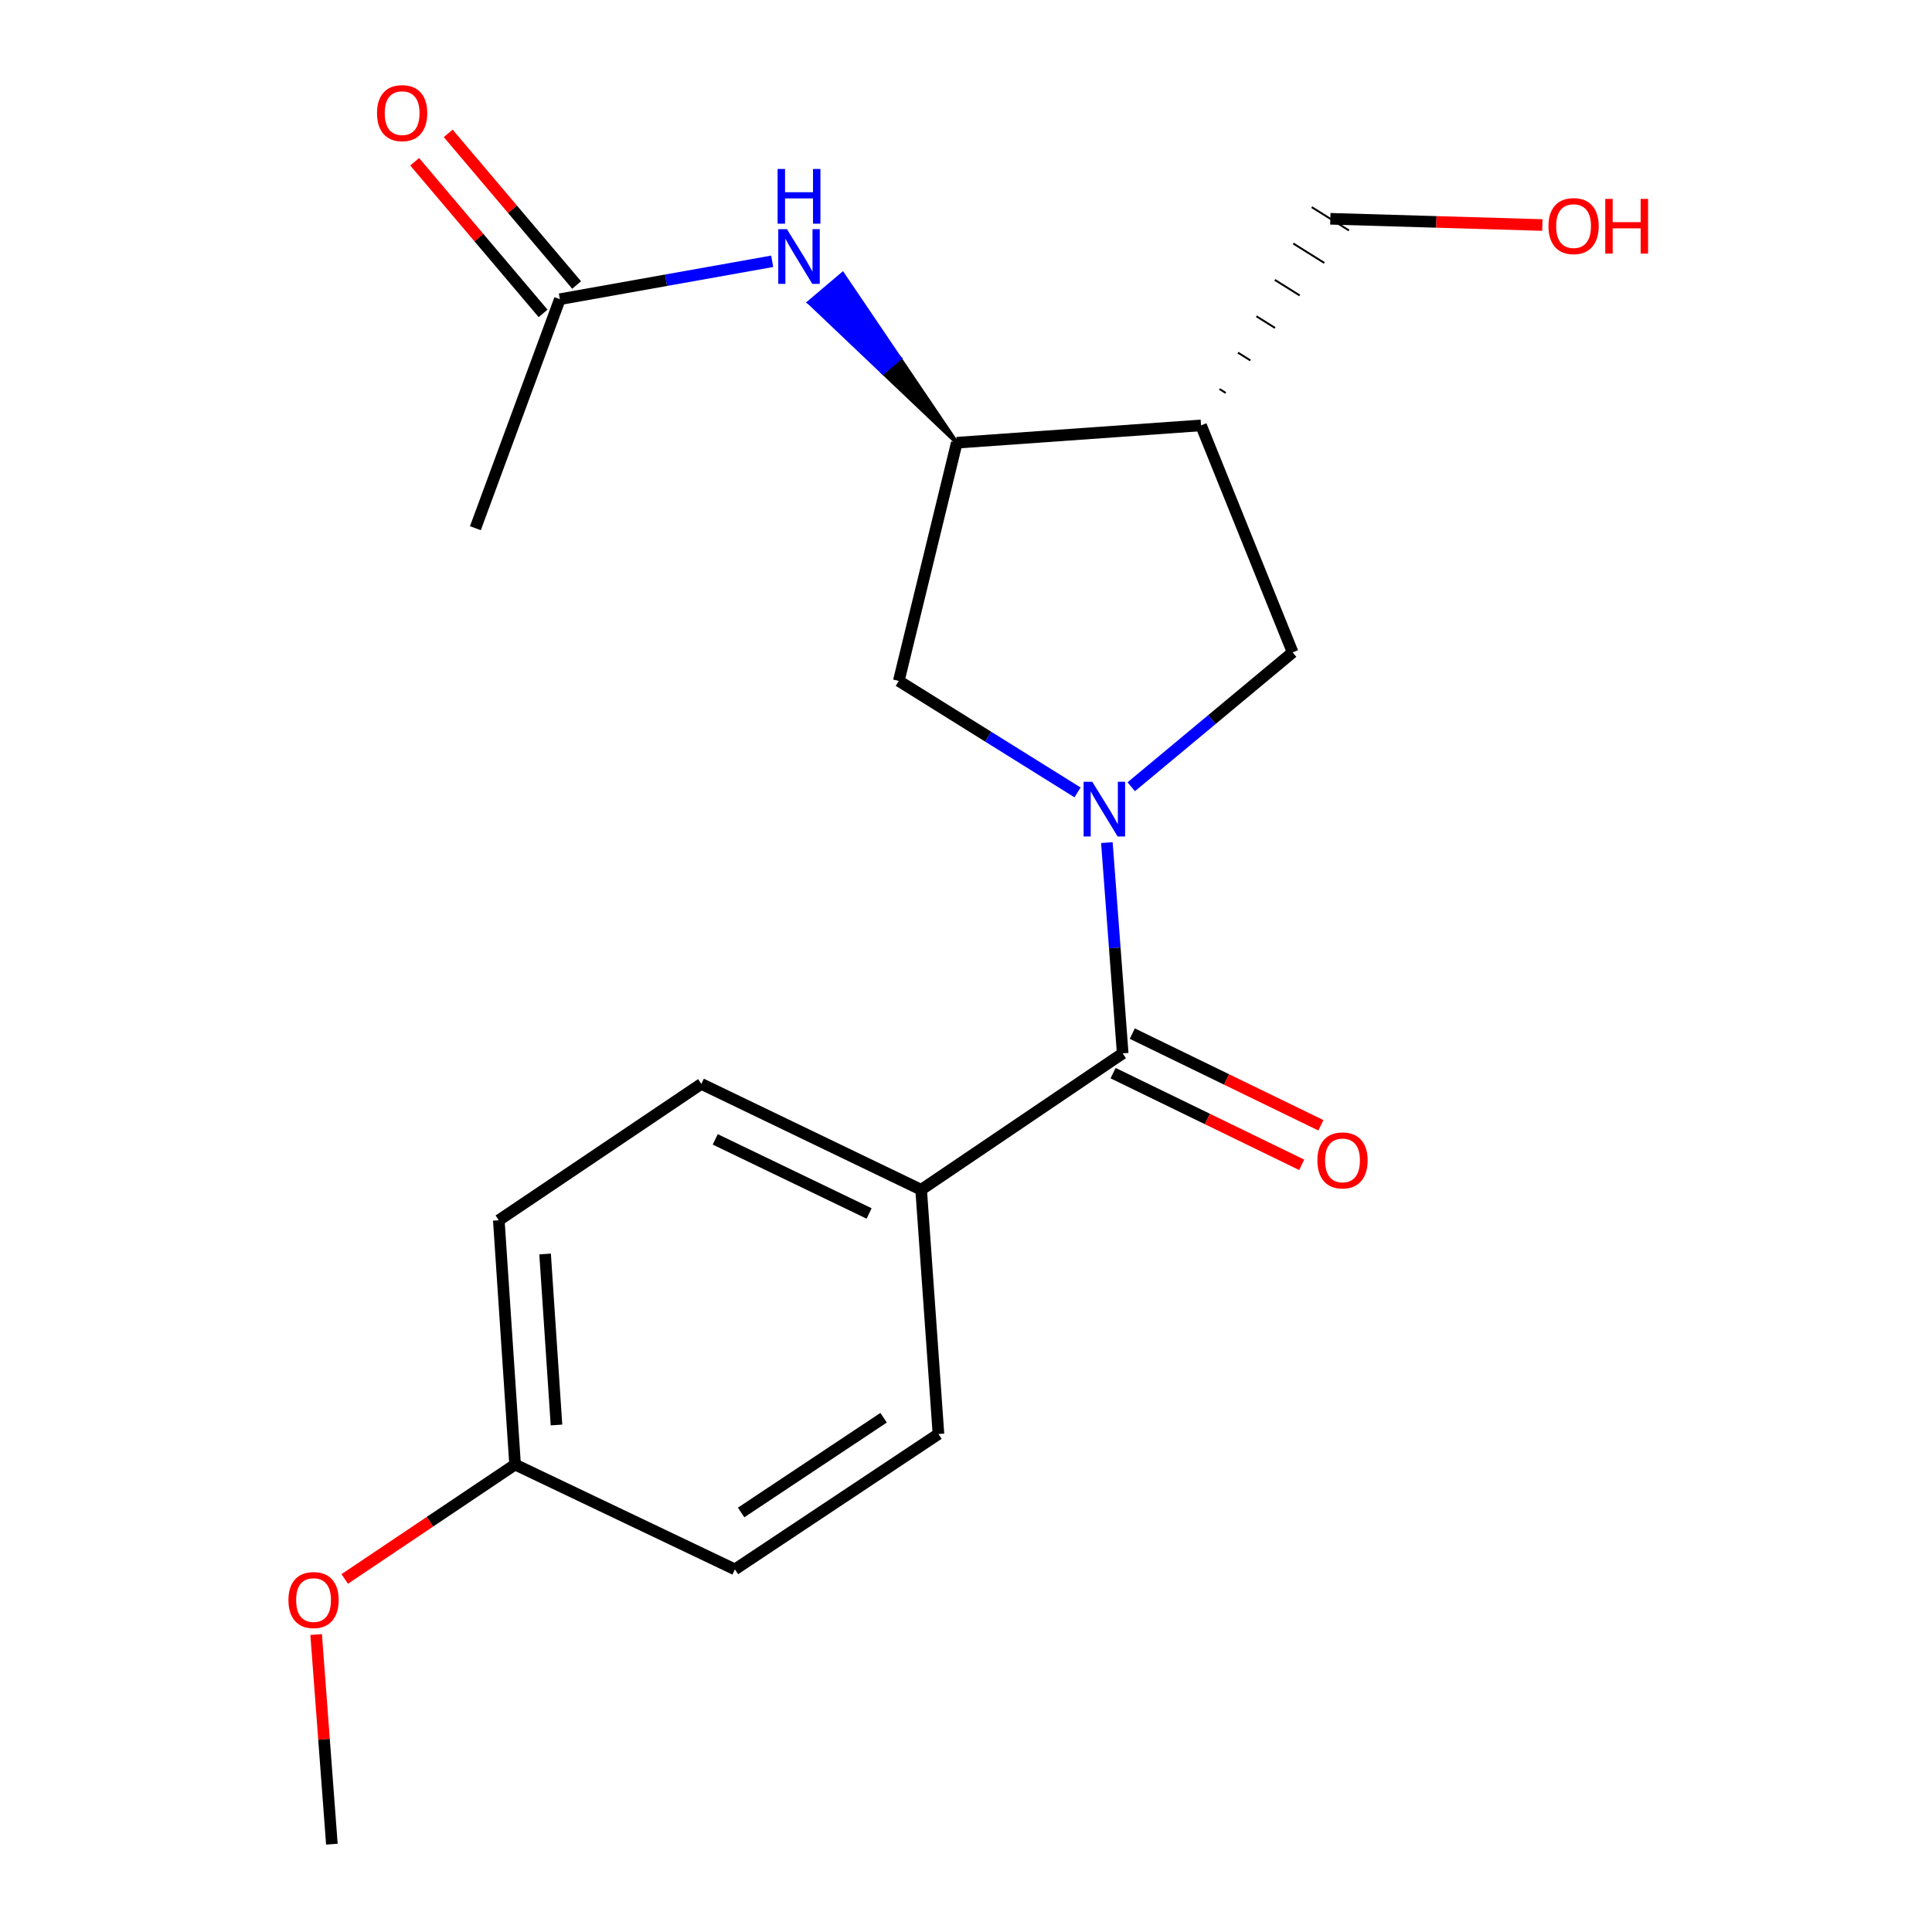 <?xml version='1.0' encoding='iso-8859-1'?>
<svg version='1.1' baseProfile='full'
              xmlns='http://www.w3.org/2000/svg'
                      xmlns:rdkit='http://www.rdkit.org/xml'
                      xmlns:xlink='http://www.w3.org/1999/xlink'
                  xml:space='preserve'
width='1000px' height='1000px' viewBox='0 0 1000 1000'>
<!-- END OF HEADER -->
<rect style='opacity:1.0;fill:#FFFFFF;stroke:none' width='1000' height='1000' x='0' y='0'> </rect>
<path class='bond-0' d='M 572.914,436.135 L 577.008,490.679' style='fill:none;fill-rule:evenodd;stroke:#0000FF;stroke-width:6px;stroke-linecap:butt;stroke-linejoin:miter;stroke-opacity:1' />
<path class='bond-0' d='M 577.008,490.679 L 581.103,545.223' style='fill:none;fill-rule:evenodd;stroke:#000000;stroke-width:6px;stroke-linecap:butt;stroke-linejoin:miter;stroke-opacity:1' />
<path class='bond-3' d='M 585.524,407.224 L 627.297,372.442' style='fill:none;fill-rule:evenodd;stroke:#0000FF;stroke-width:6px;stroke-linecap:butt;stroke-linejoin:miter;stroke-opacity:1' />
<path class='bond-3' d='M 627.297,372.442 L 669.07,337.661' style='fill:none;fill-rule:evenodd;stroke:#000000;stroke-width:6px;stroke-linecap:butt;stroke-linejoin:miter;stroke-opacity:1' />
<path class='bond-4' d='M 557.738,410.152 L 511.475,381.298' style='fill:none;fill-rule:evenodd;stroke:#0000FF;stroke-width:6px;stroke-linecap:butt;stroke-linejoin:miter;stroke-opacity:1' />
<path class='bond-4' d='M 511.475,381.298 L 465.211,352.445' style='fill:none;fill-rule:evenodd;stroke:#000000;stroke-width:6px;stroke-linecap:butt;stroke-linejoin:miter;stroke-opacity:1' />
<path class='bond-7' d='M 581.103,545.223 L 476.785,615.816' style='fill:none;fill-rule:evenodd;stroke:#000000;stroke-width:6px;stroke-linecap:butt;stroke-linejoin:miter;stroke-opacity:1' />
<path class='bond-8' d='M 576.13,555.45 L 624.94,579.18' style='fill:none;fill-rule:evenodd;stroke:#000000;stroke-width:6px;stroke-linecap:butt;stroke-linejoin:miter;stroke-opacity:1' />
<path class='bond-8' d='M 624.94,579.18 L 673.749,602.909' style='fill:none;fill-rule:evenodd;stroke:#FF0000;stroke-width:6px;stroke-linecap:butt;stroke-linejoin:miter;stroke-opacity:1' />
<path class='bond-8' d='M 586.075,534.995 L 634.884,558.725' style='fill:none;fill-rule:evenodd;stroke:#000000;stroke-width:6px;stroke-linecap:butt;stroke-linejoin:miter;stroke-opacity:1' />
<path class='bond-8' d='M 634.884,558.725 L 683.693,582.455' style='fill:none;fill-rule:evenodd;stroke:#FF0000;stroke-width:6px;stroke-linecap:butt;stroke-linejoin:miter;stroke-opacity:1' />
<path class='bond-1' d='M 621.662,220.178 L 669.07,337.661' style='fill:none;fill-rule:evenodd;stroke:#000000;stroke-width:6px;stroke-linecap:butt;stroke-linejoin:miter;stroke-opacity:1' />
<path class='bond-15' d='M 634.422,203.361 L 631.208,201.35' style='fill:none;fill-rule:evenodd;stroke:#000000;stroke-width:1.0px;stroke-linecap:butt;stroke-linejoin:miter;stroke-opacity:1' />
<path class='bond-15' d='M 647.181,186.544 L 640.754,182.522' style='fill:none;fill-rule:evenodd;stroke:#000000;stroke-width:1.0px;stroke-linecap:butt;stroke-linejoin:miter;stroke-opacity:1' />
<path class='bond-15' d='M 659.94,169.727 L 650.301,163.695' style='fill:none;fill-rule:evenodd;stroke:#000000;stroke-width:1.0px;stroke-linecap:butt;stroke-linejoin:miter;stroke-opacity:1' />
<path class='bond-15' d='M 672.7,152.91 L 659.847,144.867' style='fill:none;fill-rule:evenodd;stroke:#000000;stroke-width:1.0px;stroke-linecap:butt;stroke-linejoin:miter;stroke-opacity:1' />
<path class='bond-15' d='M 685.459,136.094 L 669.393,126.04' style='fill:none;fill-rule:evenodd;stroke:#000000;stroke-width:1.0px;stroke-linecap:butt;stroke-linejoin:miter;stroke-opacity:1' />
<path class='bond-15' d='M 698.219,119.277 L 678.939,107.212' style='fill:none;fill-rule:evenodd;stroke:#000000;stroke-width:1.0px;stroke-linecap:butt;stroke-linejoin:miter;stroke-opacity:1' />
<path class='bond-20' d='M 621.662,220.178 L 495.233,229.149' style='fill:none;fill-rule:evenodd;stroke:#000000;stroke-width:6px;stroke-linecap:butt;stroke-linejoin:miter;stroke-opacity:1' />
<path class='bond-2' d='M 495.233,229.149 L 465.211,352.445' style='fill:none;fill-rule:evenodd;stroke:#000000;stroke-width:6px;stroke-linecap:butt;stroke-linejoin:miter;stroke-opacity:1' />
<path class='bond-5' d='M 495.233,229.149 L 465.689,185.483 L 457.012,192.835 Z' style='fill:#000000;fill-rule:evenodd;fill-opacity:1;stroke:#000000;stroke-width:2px;stroke-linecap:butt;stroke-linejoin:miter;stroke-opacity:1;' />
<path class='bond-5' d='M 465.689,185.483 L 418.792,156.521 L 436.145,141.818 Z' style='fill:#0000FF;fill-rule:evenodd;fill-opacity:1;stroke:#0000FF;stroke-width:2px;stroke-linecap:butt;stroke-linejoin:miter;stroke-opacity:1;' />
<path class='bond-5' d='M 465.689,185.483 L 457.012,192.835 L 418.792,156.521 Z' style='fill:#0000FF;fill-rule:evenodd;fill-opacity:1;stroke:#0000FF;stroke-width:2px;stroke-linecap:butt;stroke-linejoin:miter;stroke-opacity:1;' />
<path class='bond-6' d='M 399.686,135.245 L 344.734,145.055' style='fill:none;fill-rule:evenodd;stroke:#0000FF;stroke-width:6px;stroke-linecap:butt;stroke-linejoin:miter;stroke-opacity:1' />
<path class='bond-6' d='M 344.734,145.055 L 289.781,154.865' style='fill:none;fill-rule:evenodd;stroke:#000000;stroke-width:6px;stroke-linecap:butt;stroke-linejoin:miter;stroke-opacity:1' />
<path class='bond-9' d='M 298.459,147.516 L 265.228,108.277' style='fill:none;fill-rule:evenodd;stroke:#000000;stroke-width:6px;stroke-linecap:butt;stroke-linejoin:miter;stroke-opacity:1' />
<path class='bond-9' d='M 265.228,108.277 L 231.997,69.039' style='fill:none;fill-rule:evenodd;stroke:#FF0000;stroke-width:6px;stroke-linecap:butt;stroke-linejoin:miter;stroke-opacity:1' />
<path class='bond-9' d='M 281.103,162.215 L 247.872,122.976' style='fill:none;fill-rule:evenodd;stroke:#000000;stroke-width:6px;stroke-linecap:butt;stroke-linejoin:miter;stroke-opacity:1' />
<path class='bond-9' d='M 247.872,122.976 L 214.641,83.737' style='fill:none;fill-rule:evenodd;stroke:#FF0000;stroke-width:6px;stroke-linecap:butt;stroke-linejoin:miter;stroke-opacity:1' />
<path class='bond-18' d='M 289.781,154.865 L 246.063,273.398' style='fill:none;fill-rule:evenodd;stroke:#000000;stroke-width:6px;stroke-linecap:butt;stroke-linejoin:miter;stroke-opacity:1' />
<path class='bond-10' d='M 476.785,615.816 L 363.003,561.029' style='fill:none;fill-rule:evenodd;stroke:#000000;stroke-width:6px;stroke-linecap:butt;stroke-linejoin:miter;stroke-opacity:1' />
<path class='bond-10' d='M 449.851,628.09 L 370.204,589.739' style='fill:none;fill-rule:evenodd;stroke:#000000;stroke-width:6px;stroke-linecap:butt;stroke-linejoin:miter;stroke-opacity:1' />
<path class='bond-11' d='M 476.785,615.816 L 485.743,742.246' style='fill:none;fill-rule:evenodd;stroke:#000000;stroke-width:6px;stroke-linecap:butt;stroke-linejoin:miter;stroke-opacity:1' />
<path class='bond-14' d='M 363.003,561.029 L 258.18,631.611' style='fill:none;fill-rule:evenodd;stroke:#000000;stroke-width:6px;stroke-linecap:butt;stroke-linejoin:miter;stroke-opacity:1' />
<path class='bond-13' d='M 485.743,742.246 L 380.39,812.309' style='fill:none;fill-rule:evenodd;stroke:#000000;stroke-width:6px;stroke-linecap:butt;stroke-linejoin:miter;stroke-opacity:1' />
<path class='bond-13' d='M 457.346,733.817 L 383.598,782.861' style='fill:none;fill-rule:evenodd;stroke:#000000;stroke-width:6px;stroke-linecap:butt;stroke-linejoin:miter;stroke-opacity:1' />
<path class='bond-12' d='M 266.608,758.053 L 380.39,812.309' style='fill:none;fill-rule:evenodd;stroke:#000000;stroke-width:6px;stroke-linecap:butt;stroke-linejoin:miter;stroke-opacity:1' />
<path class='bond-16' d='M 266.608,758.053 L 222.52,787.658' style='fill:none;fill-rule:evenodd;stroke:#000000;stroke-width:6px;stroke-linecap:butt;stroke-linejoin:miter;stroke-opacity:1' />
<path class='bond-16' d='M 222.52,787.658 L 178.432,817.264' style='fill:none;fill-rule:evenodd;stroke:#FF0000;stroke-width:6px;stroke-linecap:butt;stroke-linejoin:miter;stroke-opacity:1' />
<path class='bond-21' d='M 266.608,758.053 L 258.18,631.611' style='fill:none;fill-rule:evenodd;stroke:#000000;stroke-width:6px;stroke-linecap:butt;stroke-linejoin:miter;stroke-opacity:1' />
<path class='bond-21' d='M 288.037,737.574 L 282.138,649.064' style='fill:none;fill-rule:evenodd;stroke:#000000;stroke-width:6px;stroke-linecap:butt;stroke-linejoin:miter;stroke-opacity:1' />
<path class='bond-17' d='M 688.579,113.244 L 743.454,114.858' style='fill:none;fill-rule:evenodd;stroke:#000000;stroke-width:6px;stroke-linecap:butt;stroke-linejoin:miter;stroke-opacity:1' />
<path class='bond-17' d='M 743.454,114.858 L 798.329,116.472' style='fill:none;fill-rule:evenodd;stroke:#FF0000;stroke-width:6px;stroke-linecap:butt;stroke-linejoin:miter;stroke-opacity:1' />
<path class='bond-19' d='M 163.636,846.033 L 167.708,900.289' style='fill:none;fill-rule:evenodd;stroke:#FF0000;stroke-width:6px;stroke-linecap:butt;stroke-linejoin:miter;stroke-opacity:1' />
<path class='bond-19' d='M 167.708,900.289 L 171.78,954.545' style='fill:none;fill-rule:evenodd;stroke:#000000;stroke-width:6px;stroke-linecap:butt;stroke-linejoin:miter;stroke-opacity:1' />
<path  class='atom-0' d='M 565.353 404.646
L 574.633 419.646
Q 575.553 421.126, 577.033 423.806
Q 578.513 426.486, 578.593 426.646
L 578.593 404.646
L 582.353 404.646
L 582.353 432.966
L 578.473 432.966
L 568.513 416.566
Q 567.353 414.646, 566.113 412.446
Q 564.913 410.246, 564.553 409.566
L 564.553 432.966
L 560.873 432.966
L 560.873 404.646
L 565.353 404.646
' fill='#0000FF'/>
<path  class='atom-6' d='M 407.31 118.606
L 416.59 133.606
Q 417.51 135.086, 418.99 137.766
Q 420.47 140.446, 420.55 140.606
L 420.55 118.606
L 424.31 118.606
L 424.31 146.926
L 420.43 146.926
L 410.47 130.526
Q 409.31 128.606, 408.07 126.406
Q 406.87 124.206, 406.51 123.526
L 406.51 146.926
L 402.83 146.926
L 402.83 118.606
L 407.31 118.606
' fill='#0000FF'/>
<path  class='atom-6' d='M 402.49 87.454
L 406.33 87.454
L 406.33 99.494
L 420.81 99.494
L 420.81 87.454
L 424.65 87.454
L 424.65 115.774
L 420.81 115.774
L 420.81 102.694
L 406.33 102.694
L 406.33 115.774
L 402.49 115.774
L 402.49 87.454
' fill='#0000FF'/>
<path  class='atom-9' d='M 681.884 600.62
Q 681.884 593.82, 685.244 590.02
Q 688.604 586.22, 694.884 586.22
Q 701.164 586.22, 704.524 590.02
Q 707.884 593.82, 707.884 600.62
Q 707.884 607.5, 704.484 611.42
Q 701.084 615.3, 694.884 615.3
Q 688.644 615.3, 685.244 611.42
Q 681.884 607.54, 681.884 600.62
M 694.884 612.1
Q 699.204 612.1, 701.524 609.22
Q 703.884 606.3, 703.884 600.62
Q 703.884 595.06, 701.524 592.26
Q 699.204 589.42, 694.884 589.42
Q 690.564 589.42, 688.204 592.22
Q 685.884 595.02, 685.884 600.62
Q 685.884 606.34, 688.204 609.22
Q 690.564 612.1, 694.884 612.1
' fill='#FF0000'/>
<path  class='atom-10' d='M 195.144 58.55
Q 195.144 51.75, 198.504 47.95
Q 201.864 44.15, 208.144 44.15
Q 214.424 44.15, 217.784 47.95
Q 221.144 51.75, 221.144 58.55
Q 221.144 65.43, 217.744 69.35
Q 214.344 73.23, 208.144 73.23
Q 201.904 73.23, 198.504 69.35
Q 195.144 65.47, 195.144 58.55
M 208.144 70.03
Q 212.464 70.03, 214.784 67.15
Q 217.144 64.23, 217.144 58.55
Q 217.144 52.99, 214.784 50.19
Q 212.464 47.35, 208.144 47.35
Q 203.824 47.35, 201.464 50.15
Q 199.144 52.95, 199.144 58.55
Q 199.144 64.27, 201.464 67.15
Q 203.824 70.03, 208.144 70.03
' fill='#FF0000'/>
<path  class='atom-17' d='M 149.29 828.183
Q 149.29 821.383, 152.65 817.583
Q 156.01 813.783, 162.29 813.783
Q 168.57 813.783, 171.93 817.583
Q 175.29 821.383, 175.29 828.183
Q 175.29 835.063, 171.89 838.983
Q 168.49 842.863, 162.29 842.863
Q 156.05 842.863, 152.65 838.983
Q 149.29 835.103, 149.29 828.183
M 162.29 839.663
Q 166.61 839.663, 168.93 836.783
Q 171.29 833.863, 171.29 828.183
Q 171.29 822.623, 168.93 819.823
Q 166.61 816.983, 162.29 816.983
Q 157.97 816.983, 155.61 819.783
Q 153.29 822.583, 153.29 828.183
Q 153.29 833.903, 155.61 836.783
Q 157.97 839.663, 162.29 839.663
' fill='#FF0000'/>
<path  class='atom-18' d='M 801.478 117.027
Q 801.478 110.227, 804.838 106.427
Q 808.198 102.627, 814.478 102.627
Q 820.758 102.627, 824.118 106.427
Q 827.478 110.227, 827.478 117.027
Q 827.478 123.907, 824.078 127.827
Q 820.678 131.707, 814.478 131.707
Q 808.238 131.707, 804.838 127.827
Q 801.478 123.947, 801.478 117.027
M 814.478 128.507
Q 818.798 128.507, 821.118 125.627
Q 823.478 122.707, 823.478 117.027
Q 823.478 111.467, 821.118 108.667
Q 818.798 105.827, 814.478 105.827
Q 810.158 105.827, 807.798 108.627
Q 805.478 111.427, 805.478 117.027
Q 805.478 122.747, 807.798 125.627
Q 810.158 128.507, 814.478 128.507
' fill='#FF0000'/>
<path  class='atom-18' d='M 830.878 102.947
L 834.718 102.947
L 834.718 114.987
L 849.198 114.987
L 849.198 102.947
L 853.038 102.947
L 853.038 131.267
L 849.198 131.267
L 849.198 118.187
L 834.718 118.187
L 834.718 131.267
L 830.878 131.267
L 830.878 102.947
' fill='#FF0000'/>
</svg>

